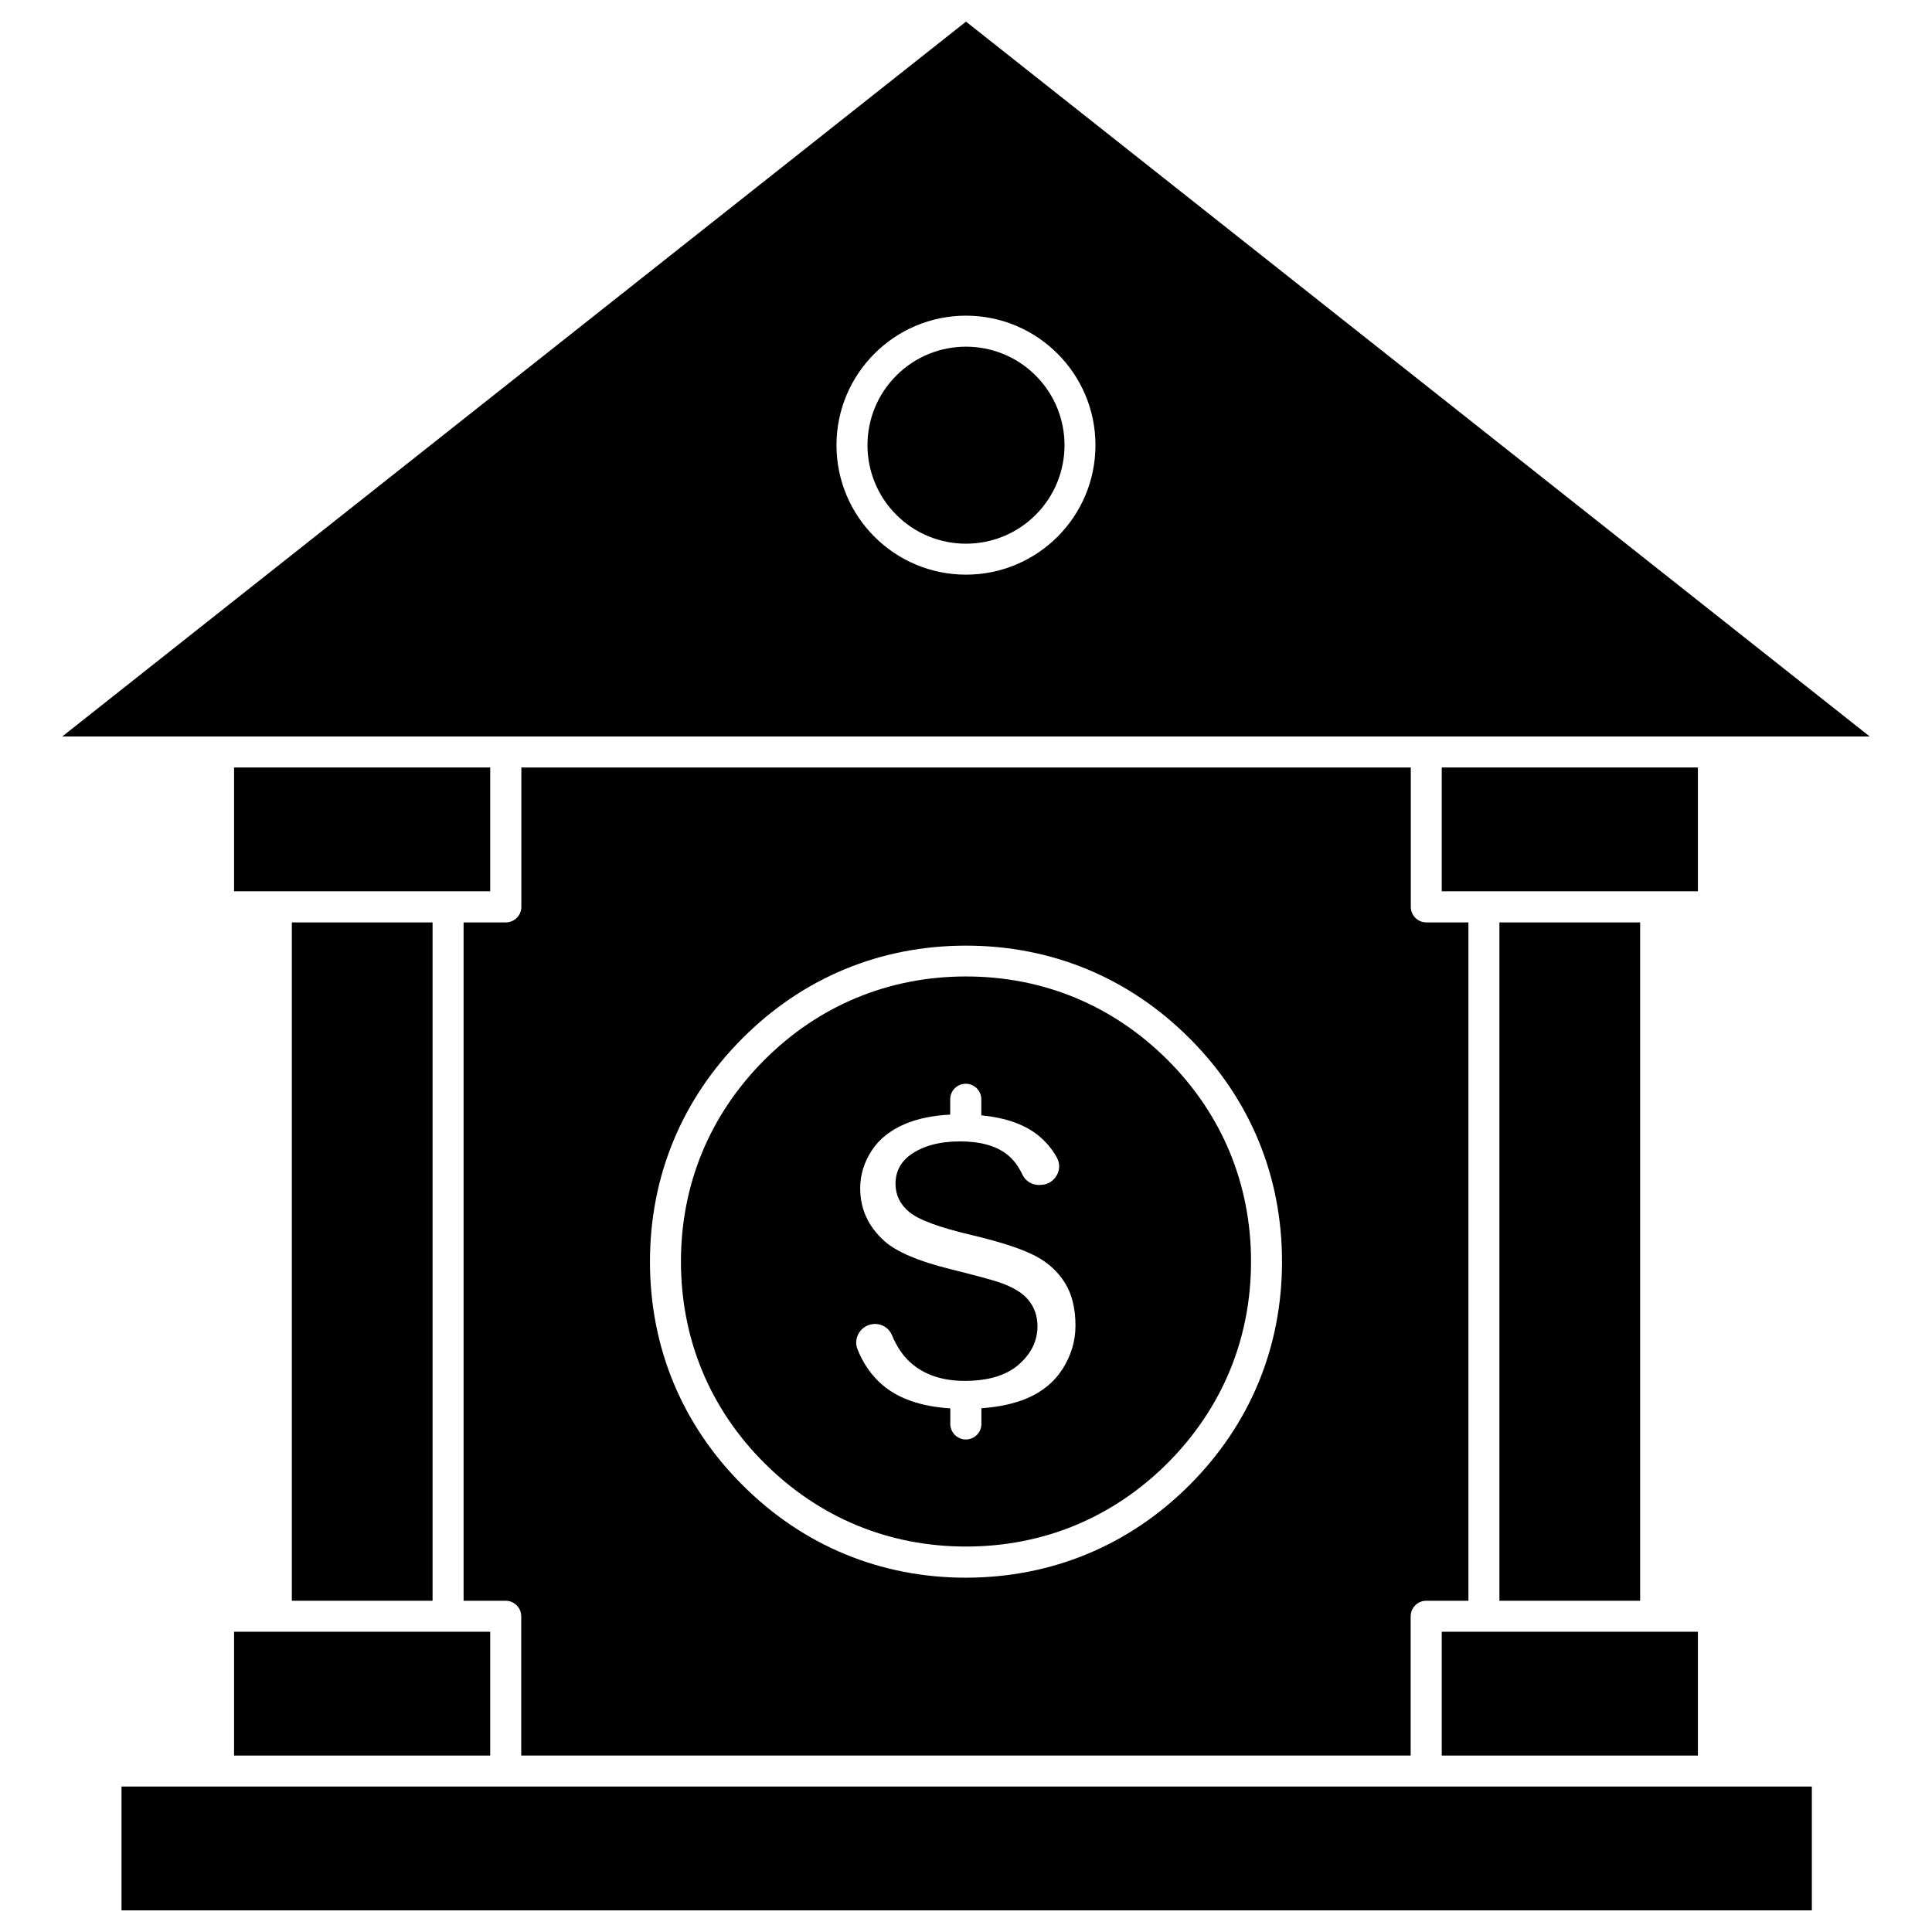 <?xml version="1.0" encoding="UTF-8"?>
<!-- Uploaded to: ICON Repo, www.svgrepo.com, Generator: ICON Repo Mixer Tools -->
<svg fill="#000000" width="800px" height="800px" version="1.1" viewBox="144 144 512 512" xmlns="http://www.w3.org/2000/svg">
 <g>
  <path d="m533.15 388.45v179.77h-11.188c-2.258 0-4.121 1.832-4.121 4.121v36.902h-235.71v-36.902c0-2.258-1.832-4.121-4.121-4.121h-11.156v-179.77h11.188c2.258 0 4.121-1.832 4.121-4.121l0.004-36.934h235.71v36.934c0 2.258 1.832 4.121 4.121 4.121zm-73.938 149.12c16.062-16.062 24.535-36.543 24.535-59.215 0-22.703-8.473-43.184-24.535-59.215-16.062-16.062-36.543-24.535-59.215-24.535-22.703 0-43.184 8.473-59.215 24.535-16.062 16.062-24.535 36.543-24.535 59.215 0 22.703 8.473 43.184 24.535 59.215 16.062 16.062 36.543 24.535 59.215 24.535 22.707-0.035 43.188-8.508 59.215-24.535z"/>
  <path d="m639.5 339.18h-479.01l239.51-189.45zm-205.19-77.207c0-18.941-15.41-34.316-34.316-34.316-18.941 0-34.316 15.41-34.316 34.316 0 18.941 15.375 34.316 34.316 34.316 18.941 0.004 34.316-15.371 34.316-34.316z"/>
  <path d="m624.16 617.45v32.812h-447.96v-32.812z"/>
  <path d="m593.96 576.43v32.812h-67.883v-32.812z"/>
  <path d="m593.96 347.39v32.812h-67.883v-32.812z"/>
  <path d="m541.36 388.45h37.297v179.77h-37.297z"/>
  <path d="m453.42 424.89c14.461 14.461 22.117 32.945 22.117 53.422 0 20.48-7.656 38.93-22.117 53.422-14.461 14.461-32.945 22.117-53.422 22.117-20.48 0-38.93-7.656-53.422-22.117-14.492-14.461-22.117-32.945-22.117-53.422 0-20.48 7.656-38.93 22.117-53.422 14.461-14.461 32.945-22.117 53.422-22.117s38.93 7.656 53.422 22.117zm-24.406 70.434c0-4.516-0.918-8.344-2.781-11.32-1.863-3.012-4.481-5.398-7.785-7.133-3.598-1.898-9.324-3.762-17.043-5.594-8.605-2.027-14.004-4.023-16.488-6.117-2.387-1.996-3.598-4.516-3.598-7.426 0-3.207 1.34-5.789 3.957-7.688 3.273-2.356 7.688-3.566 13.152-3.566 5.367 0 9.555 1.18 12.465 3.469 1.668 1.309 3.012 3.109 4.023 5.266 0.816 1.801 2.648 2.91 4.68 2.812l0.359-0.031c1.734-0.066 3.238-1.016 4.09-2.519 0.852-1.473 0.852-3.238 0.031-4.711-1.113-2.027-2.617-3.894-4.481-5.496-3.633-3.141-8.832-5.039-15.539-5.691v-4.254c0-2.258-1.832-4.121-4.121-4.121-2.258 0-4.121 1.832-4.121 4.121v4.059c-4.644 0.23-8.703 1.078-12.07 2.519-3.828 1.637-6.773 3.992-8.77 7.066-1.996 3.074-3.012 6.414-3.012 9.914 0 5.562 2.125 10.141 6.445 14.035 3.141 2.812 8.93 5.301 17.242 7.359 7.035 1.766 11.449 2.945 13.48 3.664 3.434 1.211 5.824 2.684 7.359 4.516 1.637 1.965 2.453 4.32 2.453 7 0 3.992-1.766 7.492-5.203 10.371-3.273 2.75-8.016 4.121-14.066 4.121-5.789 0-10.5-1.539-14.066-4.582-2.191-1.863-3.926-4.383-5.203-7.492-0.754-1.832-2.519-3.012-4.516-3.012-0.164 0-0.328 0-0.492 0.031-1.57 0.164-2.945 1.016-3.762 2.356-0.816 1.309-0.949 2.879-0.395 4.285 1.504 3.828 3.731 7 6.574 9.453 4.254 3.664 10.305 5.758 18.027 6.25v4.121c0 2.258 1.832 4.121 4.121 4.121 2.258 0 4.121-1.832 4.121-4.121v-4.156c4.644-0.328 8.668-1.211 11.973-2.586 4.121-1.734 7.328-4.352 9.555-7.852 2.258-3.555 3.402-7.383 3.402-11.441z"/>
  <path d="m418.46 243.52c10.195 10.195 10.195 26.723 0 36.918-10.195 10.195-26.727 10.195-36.922 0-10.195-10.195-10.195-26.723 0-36.918 10.195-10.195 26.727-10.195 36.922 0"/>
  <path d="m273.91 576.43v32.812h-67.883v-32.812z"/>
  <path d="m273.91 347.39v32.812h-67.883v-32.812z"/>
  <path d="m221.34 388.45h37.297v179.77h-37.297z"/>
 </g>
</svg>